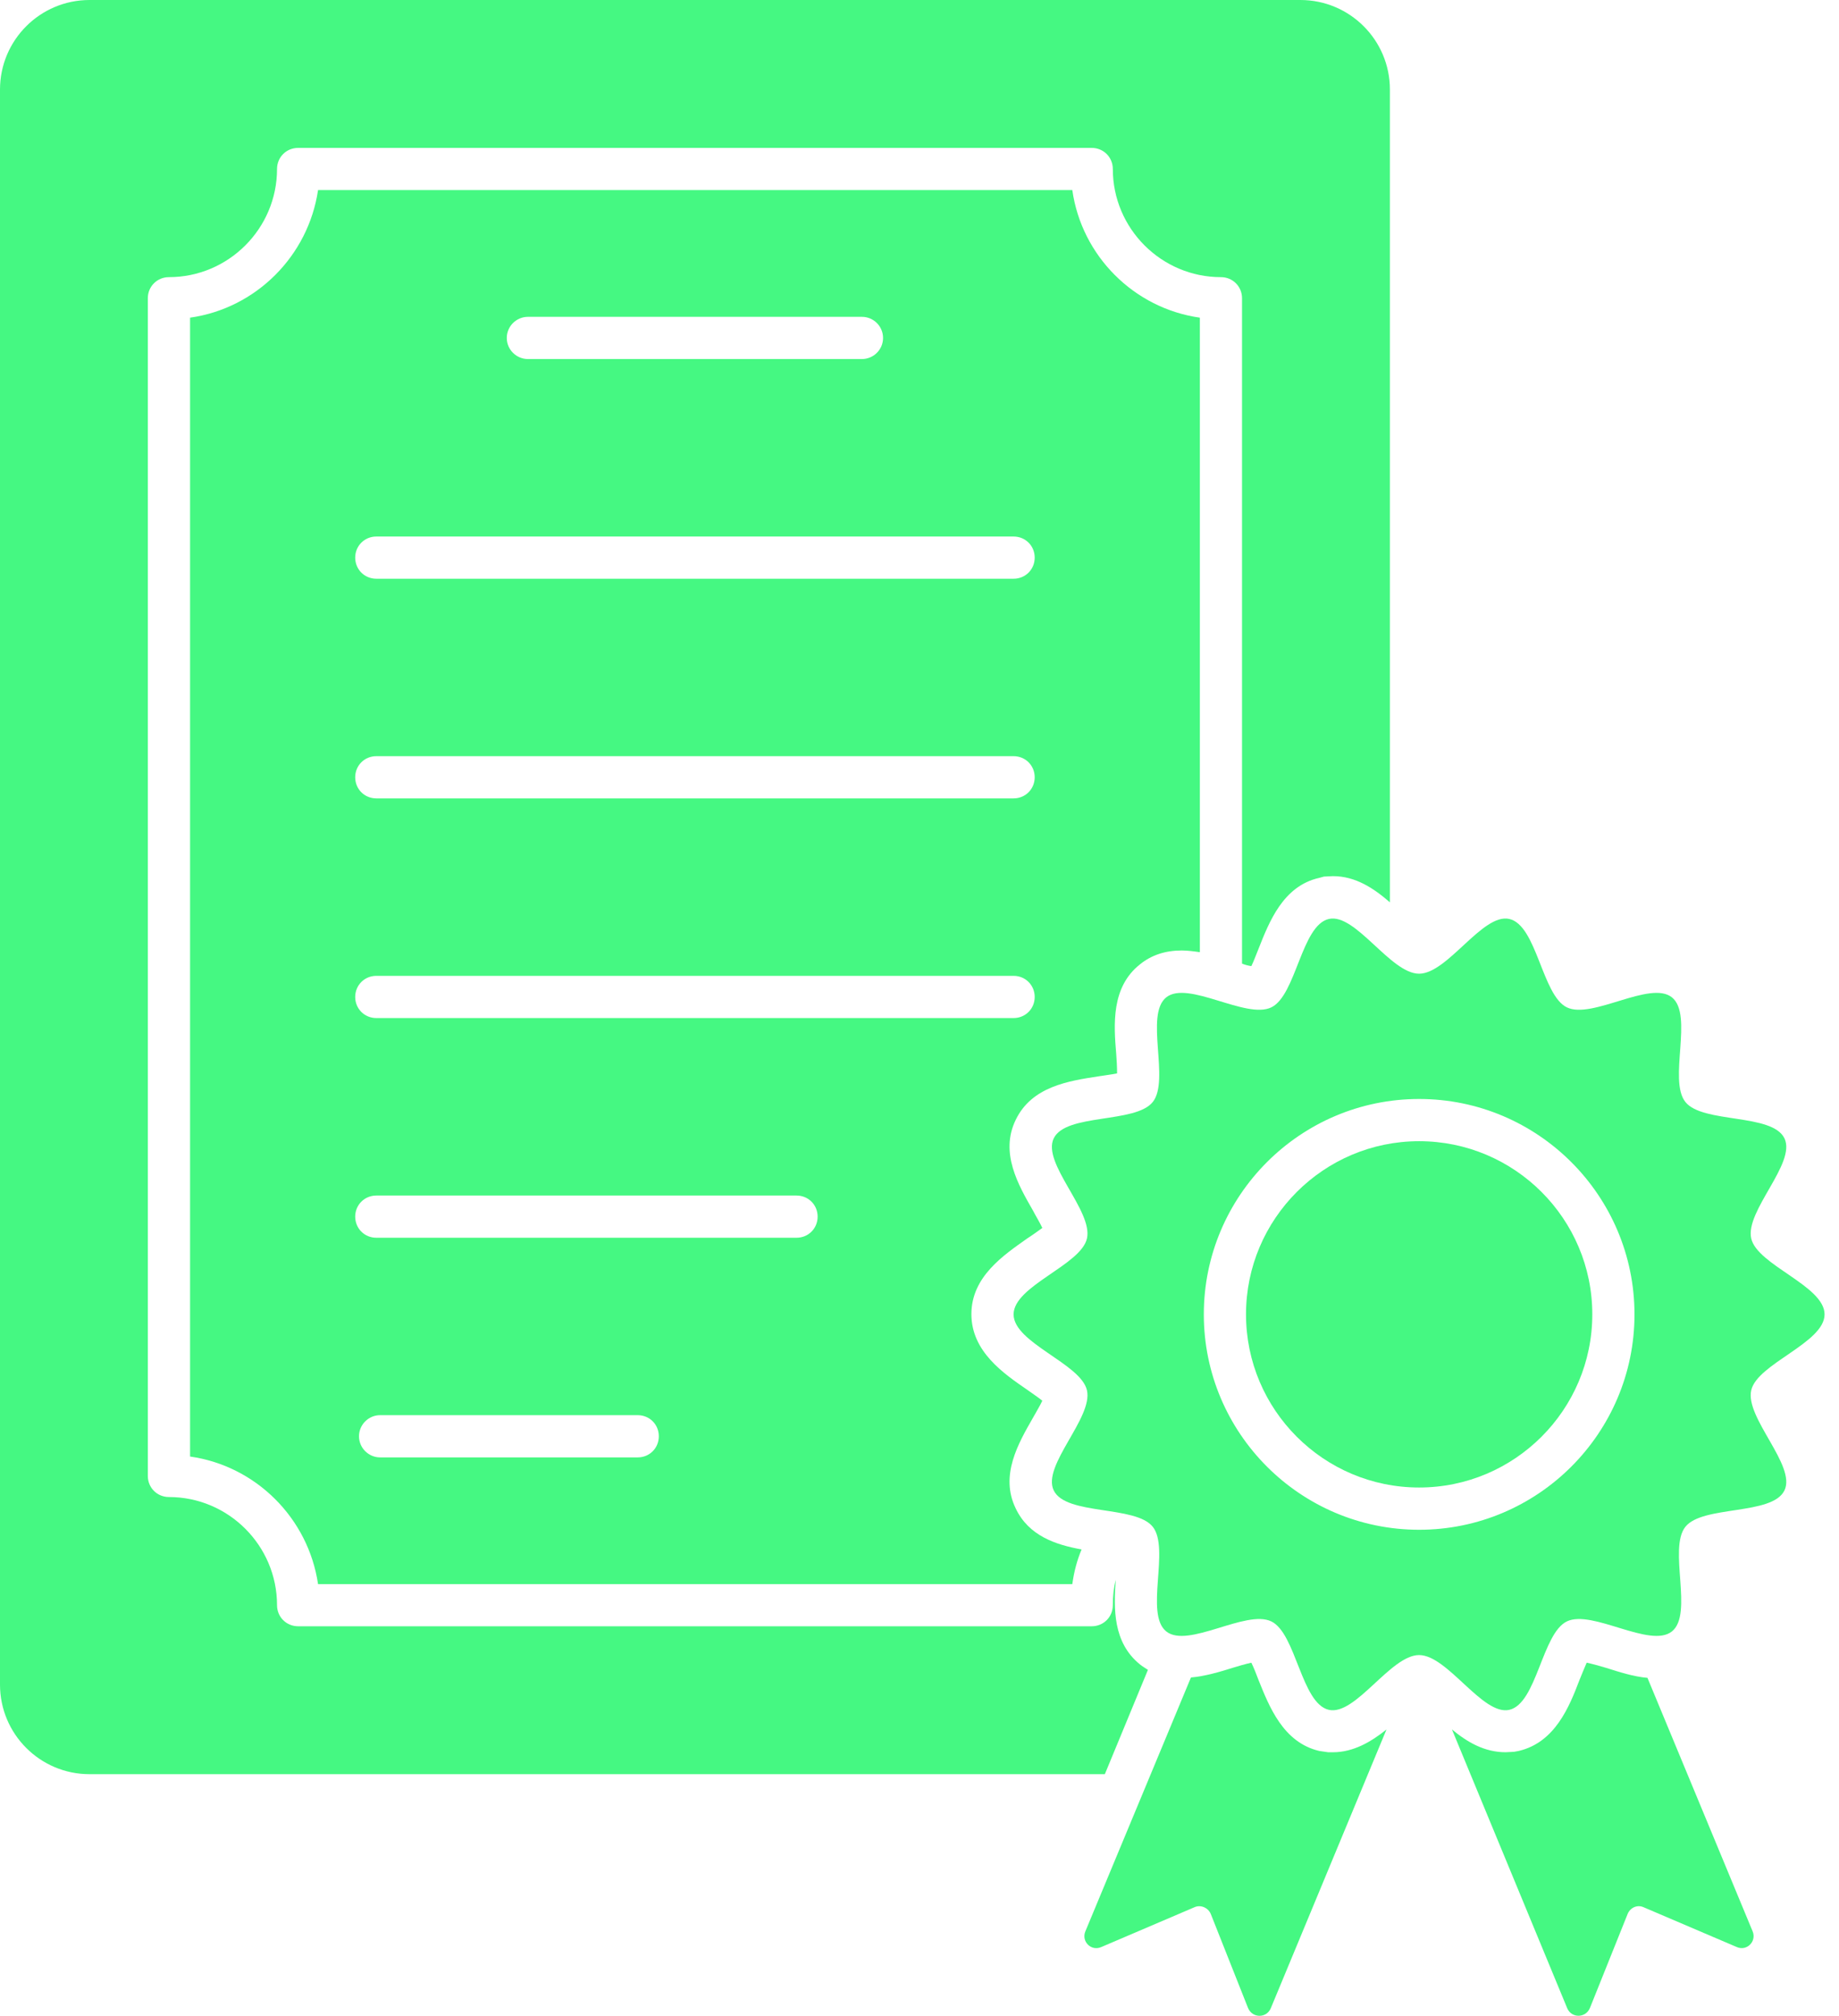 <svg width="73" height="80" viewBox="0 0 73 80" fill="none" xmlns="http://www.w3.org/2000/svg">
<path d="M45.566 66.27C45.466 66.203 45.349 66.137 45.247 66.052C44.174 65.18 44.208 63.839 44.291 62.698C44.208 63.017 44.174 63.352 44.174 63.703C44.174 64.173 43.806 64.541 43.336 64.541H11.835C11.365 64.541 10.997 64.171 10.997 63.703C10.997 61.34 9.069 59.412 6.706 59.412C6.236 59.412 5.868 59.042 5.868 58.574V11.837C5.868 11.367 6.238 10.999 6.706 10.999C9.069 10.999 10.997 9.071 10.997 6.708C10.997 6.238 11.365 5.87 11.835 5.87H43.336C43.806 5.87 44.174 6.24 44.174 6.708C44.174 9.071 46.102 10.999 48.465 10.999C48.935 10.999 49.303 11.369 49.303 11.837V38.242C49.42 38.292 49.554 38.325 49.673 38.342C49.773 38.14 49.874 37.855 49.958 37.655C50.376 36.599 50.929 35.157 52.372 34.839L52.557 34.788L52.909 34.771C53.815 34.771 54.535 35.257 55.173 35.81V3.554C55.173 1.592 53.581 0 51.619 0H3.554C1.592 0 0 1.592 0 3.554V66.857C0 68.819 1.592 70.411 3.554 70.411H43.857L45.568 66.27H45.566Z" fill="#45F882"/>
<path d="M45.249 38.274C45.701 37.906 46.254 37.721 46.909 37.721C47.143 37.721 47.395 37.755 47.629 37.789V12.607C45.015 12.239 42.936 10.158 42.566 7.544H12.625C12.24 10.158 10.161 12.239 7.545 12.607V57.805C10.161 58.174 12.24 60.253 12.625 62.868H42.566C42.633 62.381 42.751 61.928 42.934 61.492C41.912 61.308 40.839 60.957 40.32 59.866C39.682 58.559 40.42 57.284 41.007 56.262C41.106 56.077 41.274 55.809 41.376 55.59C41.191 55.439 40.957 55.288 40.773 55.154C39.85 54.517 38.56 53.645 38.56 52.153C38.56 50.661 39.85 49.807 40.773 49.152C40.957 49.035 41.191 48.867 41.376 48.733C41.276 48.515 41.108 48.247 41.007 48.047C40.42 47.024 39.682 45.749 40.32 44.442C40.957 43.118 42.416 42.899 43.606 42.716C43.807 42.682 44.109 42.648 44.343 42.599C44.343 42.348 44.326 42.046 44.309 41.828C44.209 40.654 44.108 39.179 45.249 38.274ZM20.955 12.574H34.216C34.669 12.574 35.053 12.942 35.053 13.412C35.053 13.882 34.669 14.249 34.216 14.249H20.955C20.502 14.249 20.117 13.88 20.117 13.412C20.117 12.944 20.502 12.574 20.955 12.574ZM25.314 57.839H15.088C14.636 57.839 14.251 57.469 14.251 57.001C14.251 56.533 14.636 56.163 15.088 56.163H25.314C25.784 56.163 26.152 56.531 26.152 57.001C26.152 57.471 25.784 57.839 25.314 57.839ZM31.618 49.122H14.938C14.468 49.122 14.1 48.752 14.1 48.284C14.1 47.816 14.47 47.447 14.938 47.447H31.618C32.088 47.447 32.456 47.815 32.456 48.284C32.456 48.754 32.088 49.122 31.618 49.122ZM40.235 40.403H14.938C14.468 40.403 14.1 40.034 14.1 39.566C14.1 39.098 14.47 38.728 14.938 38.728H40.235C40.705 38.728 41.073 39.098 41.073 39.566C41.073 40.034 40.705 40.403 40.235 40.403ZM40.235 31.685H14.938C14.468 31.685 14.1 31.317 14.1 30.847C14.1 30.378 14.47 30.01 14.938 30.01H40.235C40.705 30.01 41.073 30.379 41.073 30.847C41.073 31.315 40.705 31.685 40.235 31.685ZM40.235 22.968H14.938C14.468 22.968 14.1 22.598 14.1 22.13C14.1 21.663 14.47 21.293 14.938 21.293H40.235C40.705 21.293 41.073 21.661 41.073 22.13C41.073 22.6 40.705 22.968 40.235 22.968Z" fill="#45F882"/>
<path d="M52.725 69.541L52.372 69.49C50.931 69.155 50.377 67.713 49.958 66.674C49.875 66.457 49.773 66.187 49.673 65.987C49.439 66.038 49.154 66.121 48.935 66.189C48.4 66.357 47.83 66.525 47.275 66.574L43.084 76.649C42.916 77.051 43.318 77.454 43.722 77.269L47.409 75.694C47.66 75.577 47.962 75.711 48.064 75.962L49.539 79.684C49.707 80.103 50.276 80.103 50.444 79.701L55.038 68.636C54.434 69.122 53.73 69.541 52.908 69.541H52.723H52.725Z" fill="#45F882"/>
<path d="M65.399 66.589C64.829 66.538 64.275 66.355 63.739 66.187C63.52 66.12 63.218 66.037 62.984 65.986C62.901 66.187 62.782 66.455 62.699 66.672C62.297 67.729 61.728 69.153 60.285 69.489L60.1 69.523L59.764 69.54C58.927 69.54 58.238 69.138 57.635 68.634L62.211 79.699C62.379 80.101 62.949 80.101 63.116 79.682L64.609 75.96C64.709 75.71 64.993 75.576 65.246 75.693L68.934 77.268C69.336 77.453 69.739 77.049 69.571 76.647L65.397 66.588L65.399 66.589Z" fill="#45F882"/>
<path d="M56.333 45.29C52.545 45.29 49.461 48.372 49.461 52.162C49.461 55.952 52.543 59.034 56.333 59.034C60.123 59.034 63.207 55.952 63.207 52.162C63.207 48.372 60.124 45.29 56.333 45.29Z" fill="#45F882"/>
<path d="M72.427 52.162C72.427 51.029 69.758 50.212 69.516 49.152C69.266 48.059 71.311 46.165 70.835 45.178C70.352 44.174 67.591 44.596 66.903 43.735C66.211 42.869 67.234 40.273 66.367 39.581C65.506 38.893 63.202 40.464 62.198 39.979C61.211 39.503 61.008 36.719 59.912 36.47C58.852 36.229 57.464 38.643 56.331 38.643C55.199 38.643 53.81 36.229 52.75 36.47C51.657 36.719 51.453 39.503 50.465 39.979C49.461 40.464 47.158 38.893 46.295 39.581C45.429 40.273 46.451 42.869 45.759 43.735C45.071 44.596 42.312 44.176 41.828 45.178C41.351 46.165 43.396 48.059 43.147 49.152C42.906 50.212 40.235 51.031 40.235 52.164C40.235 53.296 42.904 54.114 43.147 55.175C43.396 56.269 41.351 58.162 41.828 59.149C42.312 60.153 45.071 59.731 45.759 60.592C46.451 61.459 45.429 64.054 46.295 64.746C47.157 65.435 49.461 63.863 50.465 64.348C51.451 64.824 51.655 67.608 52.75 67.858C53.81 68.098 55.199 65.684 56.331 65.684C57.464 65.684 58.852 68.098 59.912 67.858C61.006 67.608 61.209 64.824 62.198 64.348C63.202 63.863 65.504 65.435 66.367 64.746C67.234 64.054 66.211 61.459 66.903 60.592C67.591 59.731 70.35 60.151 70.835 59.149C71.311 58.162 69.266 56.269 69.516 55.175C69.756 54.115 72.427 53.296 72.427 52.164V52.162ZM56.333 60.711C51.619 60.711 47.786 56.877 47.786 52.164C47.786 47.45 51.619 43.615 56.333 43.615C61.046 43.615 64.882 47.45 64.882 52.164C64.882 56.877 61.046 60.711 56.333 60.711Z" fill="#45F882"/>
</svg>
